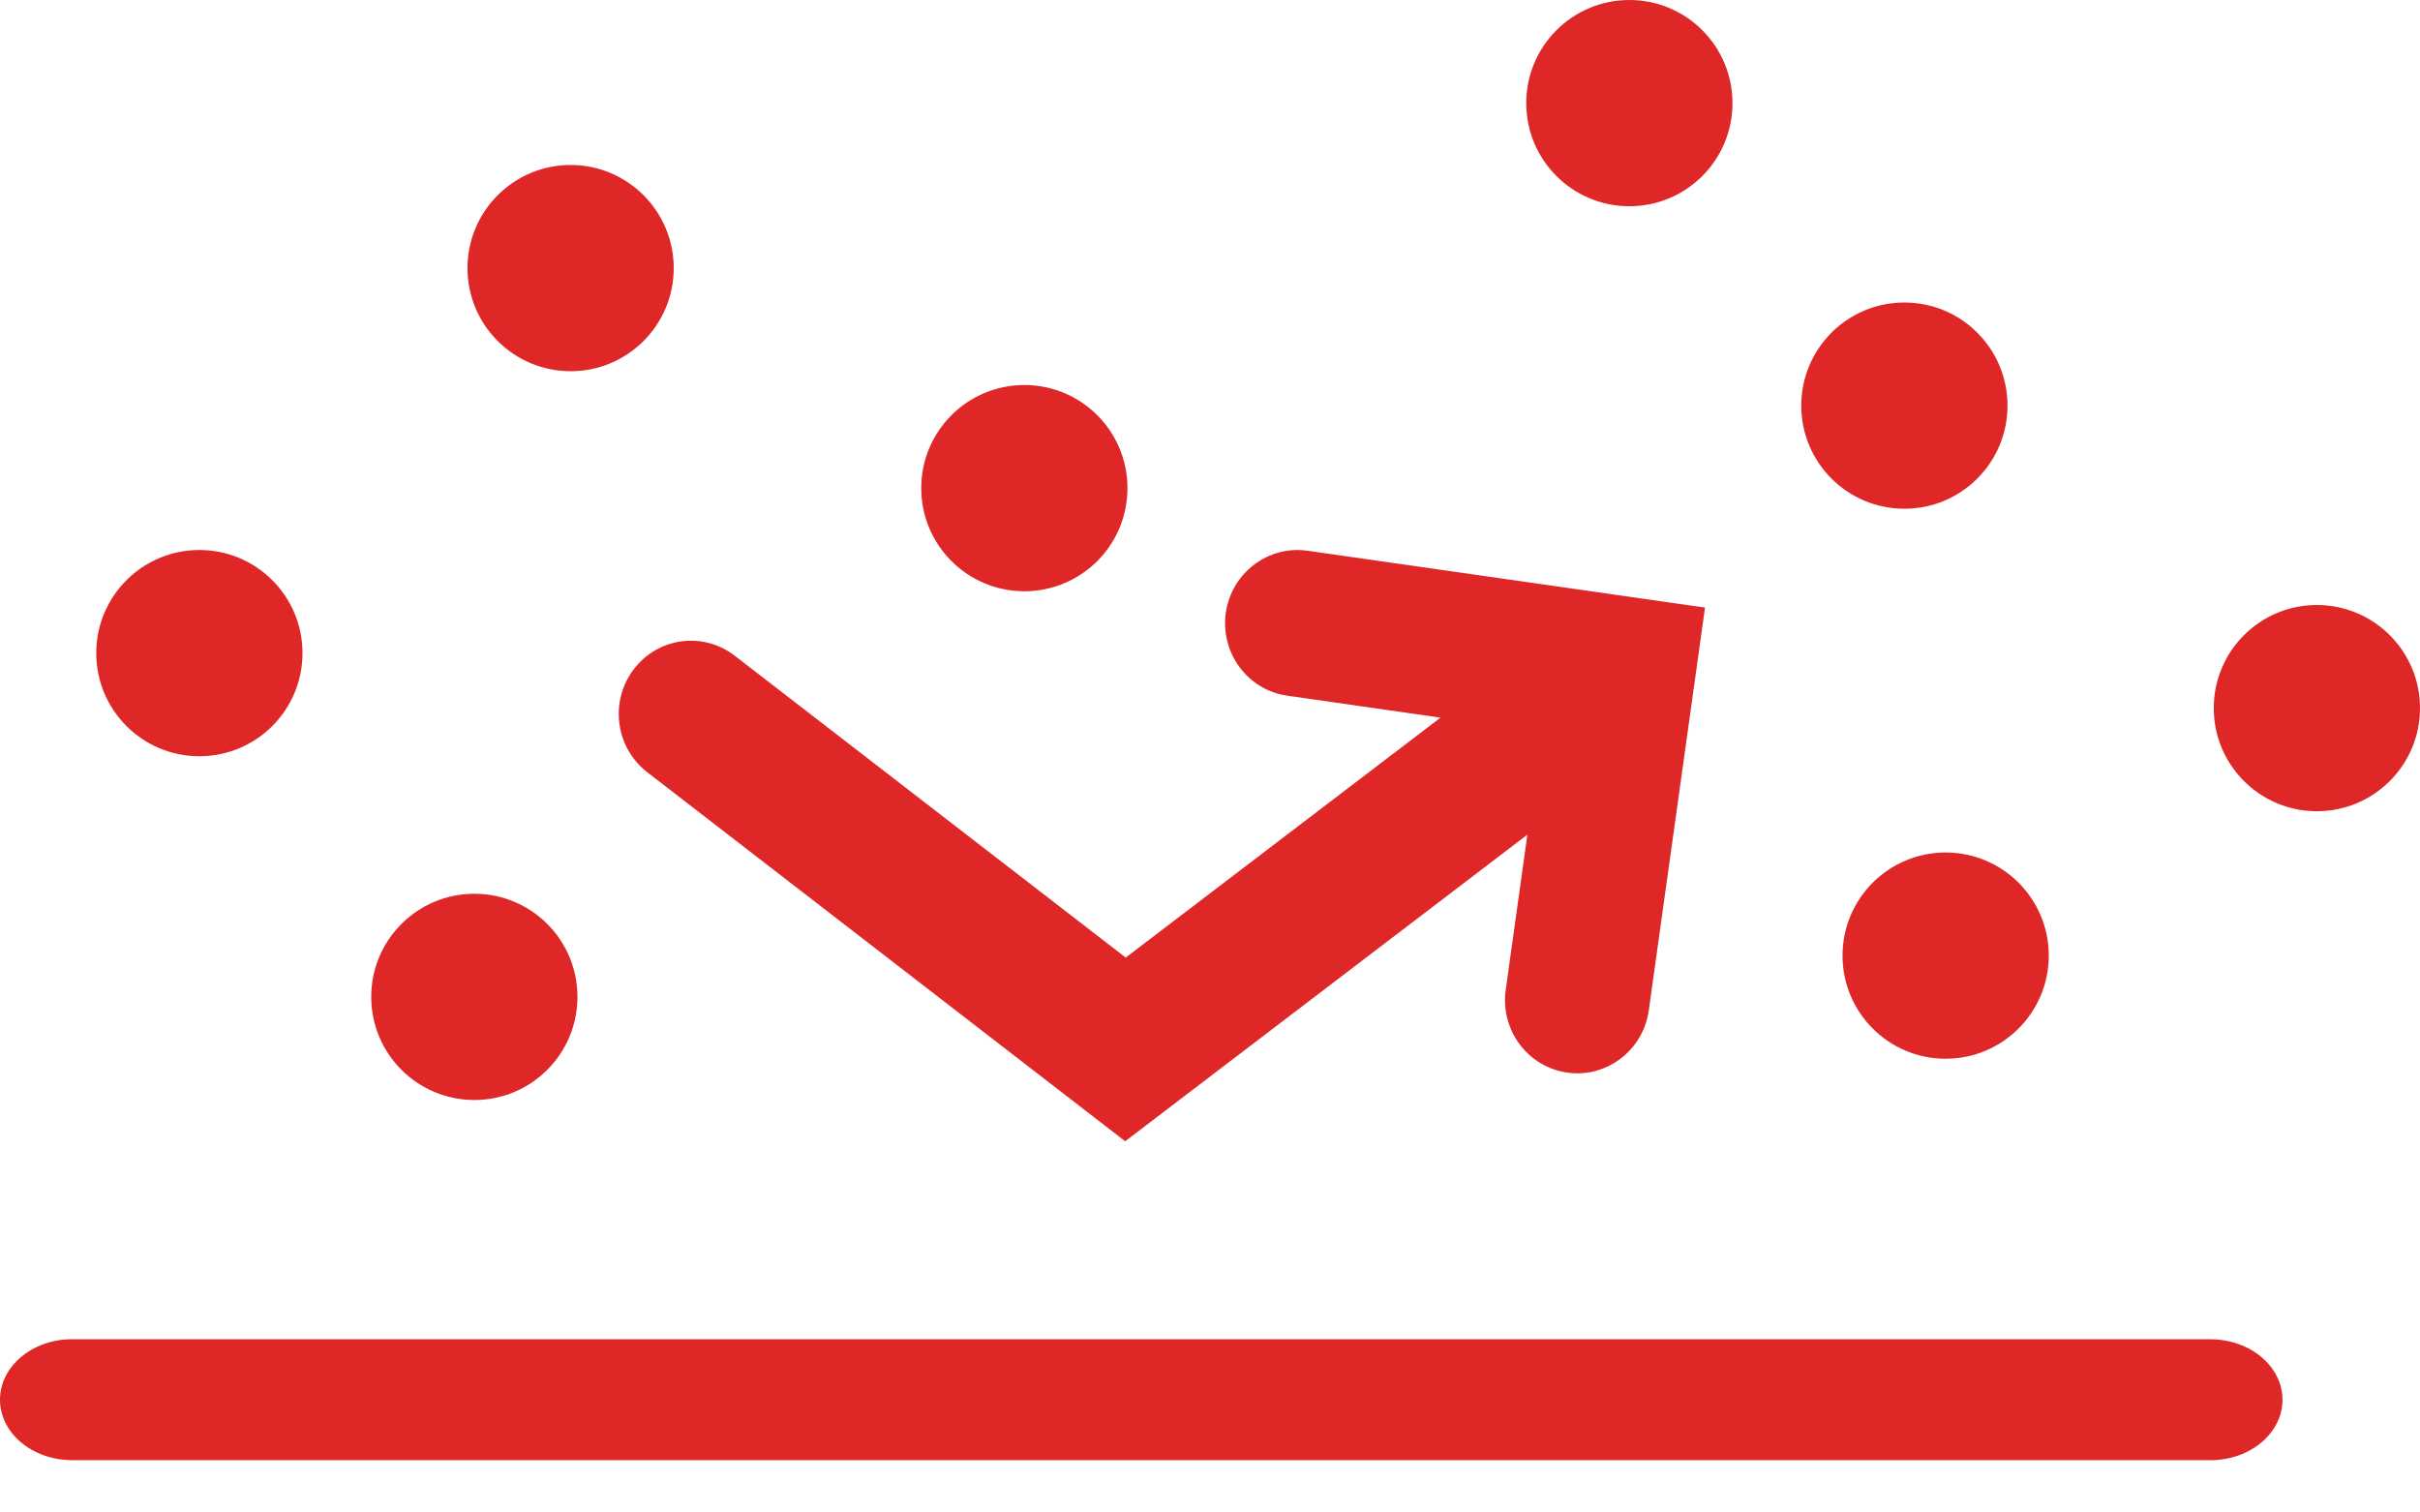 <?xml version="1.0" encoding="UTF-8"?>
<svg width="40px" height="25px" viewBox="0 0 40 25" version="1.1" xmlns="http://www.w3.org/2000/svg" xmlns:xlink="http://www.w3.org/1999/xlink">
    <title>Group 28</title>
    <g id="Page-1" stroke="none" stroke-width="1" fill="none" fill-rule="evenodd">
        <g id="Cystex-Liquid" transform="translate(-368, -2049)" fill="#DF2728" fill-rule="nonzero">
            <g id="Group" transform="translate(260, 1829)">
                <g id="Group-28" transform="translate(108, 220)">
                    <path d="M40,11.704 C40,12.646 39.237,13.409 38.295,13.409 C37.354,13.409 36.591,12.646 36.591,11.704 C36.591,10.763 37.354,10 38.295,10 C39.237,10 40,10.763 40,11.704" id="Path"></path>
                    <path d="M5,10.795 C5,11.737 4.237,12.5 3.295,12.5 C2.354,12.5 1.591,11.737 1.591,10.795 C1.591,9.854 2.354,9.091 3.295,9.091 C4.237,9.091 5,9.854 5,10.795" id="Path"></path>
                    <path d="M36.534,22.137 L1.193,22.136 C0.534,22.136 0,22.584 0,23.136 C0,23.688 0.534,24.135 1.193,24.135 L36.534,24.136 C37.193,24.136 37.727,23.689 37.727,23.137 C37.727,22.585 37.193,22.137 36.534,22.137 Z" id="Path"></path>
                    <path d="M33.864,15.795 C33.864,16.737 33.1,17.5 32.159,17.5 C31.218,17.5 30.455,16.737 30.455,15.795 C30.455,14.854 31.218,14.091 32.159,14.091 C33.101,14.091 33.864,14.854 33.864,15.795" id="Path"></path>
                    <path d="M9.545,16.477 C9.545,17.419 8.782,18.182 7.841,18.182 C6.899,18.182 6.136,17.419 6.136,16.477 C6.136,15.536 6.899,14.773 7.841,14.773 C8.782,14.773 9.545,15.536 9.545,16.477" id="Path"></path>
                    <path d="M11.136,4.432 C11.136,5.373 10.373,6.136 9.432,6.136 C8.491,6.136 7.727,5.373 7.727,4.432 C7.727,3.491 8.491,2.727 9.432,2.727 C10.373,2.727 11.136,3.491 11.136,4.432" id="Path"></path>
                    <path d="M28.636,1.705 C28.636,2.646 27.873,3.409 26.932,3.409 C25.99,3.409 25.227,2.646 25.227,1.705 C25.227,0.763 25.99,0 26.932,0 C27.873,0 28.636,0.763 28.636,1.705" id="Path"></path>
                    <path d="M18.636,8.068 C18.636,9.01 17.873,9.773 16.932,9.773 C15.99,9.773 15.227,9.01 15.227,8.068 C15.227,7.127 15.99,6.364 16.932,6.364 C17.873,6.364 18.636,7.127 18.636,8.068" id="Path"></path>
                    <path d="M33.182,6.705 C33.182,7.646 32.419,8.409 31.477,8.409 C30.536,8.409 29.773,7.646 29.773,6.705 C29.773,5.763 30.536,5 31.477,5 C32.419,5 33.182,5.763 33.182,6.705" id="Path"></path>
                    <path d="M10.472,11.067 C10.072,11.598 10.173,12.358 10.698,12.764 L18.598,18.864 L25.246,13.796 L24.888,16.361 C24.795,17.023 25.25,17.635 25.903,17.729 C25.96,17.737 26.016,17.741 26.072,17.741 C26.657,17.741 27.169,17.304 27.253,16.699 L28.182,10.043 L21.611,9.103 C20.96,9.011 20.354,9.47 20.261,10.132 C20.169,10.794 20.624,11.406 21.277,11.499 L23.81,11.862 L18.607,15.828 L12.145,10.839 C11.62,10.433 10.871,10.535 10.472,11.067 L10.472,11.067 Z" id="Path"></path>
                </g>
            </g>
        </g>
    </g>
</svg>